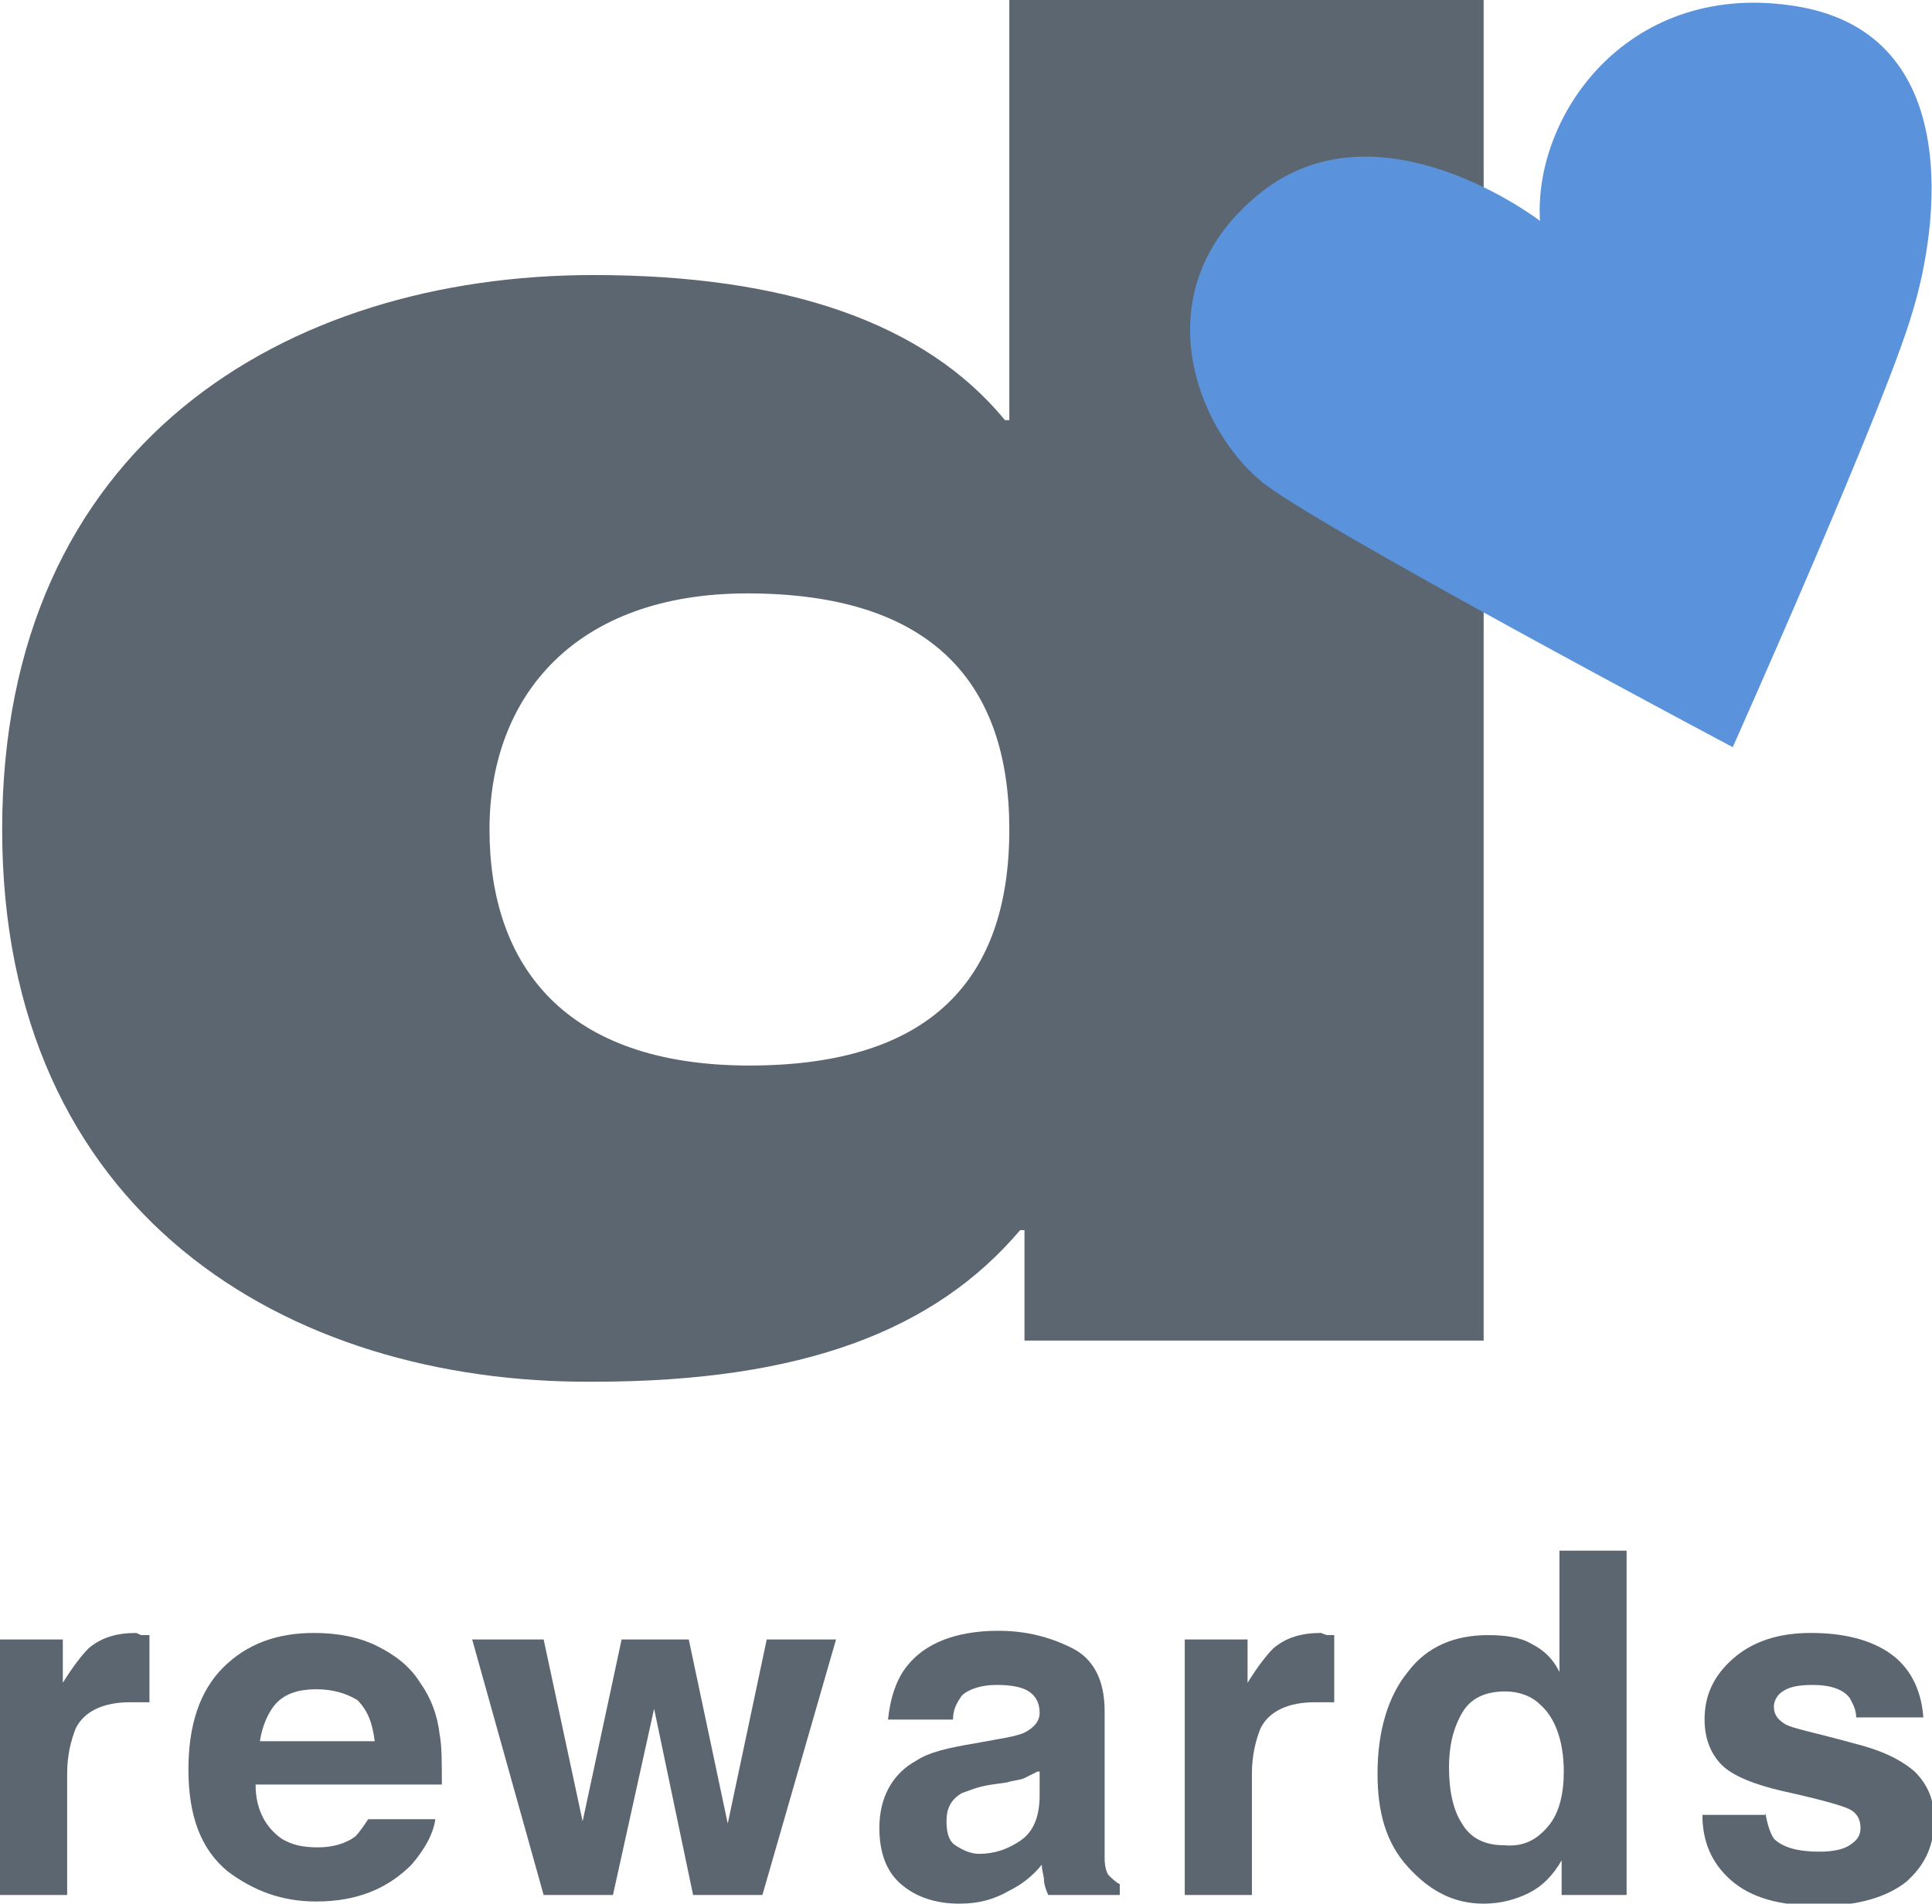 <?xml version="1.0" encoding="utf-8"?>
<svg xmlns="http://www.w3.org/2000/svg" data-name="Layer 1" id="Layer_1" viewBox="0 0 89.2 87.9">
  <defs>
    <style>.st0{fill:#5b6670; } .st1{fill:#5a92db;}</style>
  </defs>
    
<path class="st0" d="M47.3,56.8h-0.2c-3.9,4.6-10,7-19.7,7C13.2,63.9,0.1,56,0.1,38.3c0-17.8,13.1-25.6,27.3-25.6&#xA;c8.9,0,15.3,2.2,19,6.7h0.2V0h21.9v61.9H47.3V56.8z M34.5,27.4c-7.9,0-11.9,4.7-11.9,10.9c0,6.3,3.5,10.9,12,10.9&#xA;c8.4,0,12-4,12-10.9C46.6,31.5,43,27.4,34.5,27.4z"/> <path class="st1" d="M71.1,10.2c0,0-7.4-5.7-12.9-1.3s-3,10.8,0,13.3C60.4,24.1,80,34.5,80,34.5s7.1-15.9,8.3-20.1&#xA;c1.2-3.9,2.4-12.8-5.3-14.1S70.8,5.2,71.1,10.2z"/> <g> <path class="st0" d="M6.6,75.5c0,0,0.1,0,0.3,0v3.1c-0.2,0-0.4,0-0.5,0c-0.2,0-0.3,0-0.4,0c-1.2,0-2.1,0.4-2.5,1.2&#xA;c-0.2,0.5-0.4,1.2-0.4,2.1v5.6H0V75.7h2.9v2c0.5-0.8,0.9-1.3,1.2-1.6c0.6-0.5,1.3-0.7,2.2-0.7C6.5,75.5,6.5,75.5,6.6,75.5z"/> <path class="st0" d="M17.4,76c0.8,0.4,1.5,0.9,2,1.7c0.5,0.7,0.8,1.5,0.9,2.4c0.1,0.5,0.1,1.3,0.1,2.3h-8.6c0,1.2,0.5,2,1.2,2.5&#xA;c0.5,0.3,1,0.4,1.7,0.4c0.7,0,1.3-0.2,1.7-0.5c0.2-0.2,0.4-0.5,0.6-0.8h3.1c-0.1,0.7-0.5,1.4-1.1,2.1c-1.1,1.1-2.5,1.7-4.4,1.7&#xA;c-1.6,0-2.9-0.5-4.1-1.4c-1.2-1-1.8-2.5-1.8-4.7c0-2,0.5-3.6,1.6-4.7s2.5-1.6,4.2-1.6C15.6,75.4,16.6,75.6,17.4,76z M12.8,78.6&#xA;c-0.4,0.4-0.7,1.1-0.8,1.8h5.3c-0.1-0.8-0.3-1.4-0.8-1.9C16,78.2,15.4,78,14.6,78C13.8,78,13.2,78.2,12.8,78.6z"/> <path class="st0" d="M28.7,75.7h3.1l1.8,8.5l1.8-8.5h3.2l-3.4,11.8H32l-1.8-8.6l-1.9,8.6h-3.2l-3.3-11.8h3.3l1.8,8.4L28.7,75.7z"/> <path class="st0" d="M46.1,80.3c0.6-0.1,1-0.2,1.2-0.3c0.4-0.2,0.7-0.5,0.7-0.9c0-0.5-0.2-0.8-0.5-1c-0.3-0.2-0.8-0.3-1.5-0.3&#xA;c-0.7,0-1.3,0.2-1.6,0.5c-0.2,0.3-0.4,0.6-0.4,1.1h-3c0.1-1,0.4-1.9,0.9-2.5c0.8-1,2.2-1.6,4.2-1.6c1.3,0,2.4,0.3,3.4,0.8&#xA;c1,0.5,1.5,1.5,1.5,2.9v5.4c0,0.4,0,0.8,0,1.4c0,0.4,0.1,0.7,0.2,0.8c0.1,0.1,0.3,0.3,0.5,0.4v0.5h-3.3c-0.1-0.2-0.2-0.5-0.2-0.7&#xA;c0-0.2-0.1-0.4-0.1-0.7c-0.4,0.5-0.9,0.9-1.5,1.2c-0.7,0.4-1.4,0.6-2.3,0.6c-1.1,0-2-0.3-2.7-0.9c-0.7-0.6-1-1.5-1-2.6&#xA;c0-1.4,0.6-2.5,1.7-3.1c0.6-0.4,1.5-0.6,2.7-0.8L46.1,80.3z M47.9,81.8c-0.2,0.1-0.4,0.2-0.6,0.3c-0.2,0.1-0.5,0.1-0.8,0.2&#xA;l-0.7,0.1c-0.7,0.1-1.1,0.3-1.4,0.4c-0.5,0.3-0.7,0.7-0.7,1.3c0,0.5,0.1,0.9,0.4,1.1c0.3,0.2,0.7,0.4,1.1,0.4&#xA;c0.7,0,1.3-0.2,1.9-0.6c0.6-0.4,0.9-1.1,0.9-2.1V81.8z"/> <path class="st0" d="M61.3,75.5c0,0,0.1,0,0.3,0v3.1c-0.2,0-0.4,0-0.5,0c-0.2,0-0.3,0-0.4,0c-1.2,0-2.1,0.4-2.5,1.2&#xA;c-0.2,0.5-0.4,1.2-0.4,2.1v5.6h-3.1V75.7h2.9v2c0.5-0.8,0.9-1.3,1.2-1.6c0.6-0.5,1.3-0.7,2.2-0.7C61.2,75.5,61.3,75.5,61.3,75.5z"/> <path class="st0" d="M70.7,75.9c0.6,0.3,1,0.7,1.3,1.3v-5.6h3.1v15.9h-3v-1.6c-0.4,0.7-0.9,1.2-1.5,1.5c-0.6,0.3-1.3,0.5-2.1,0.5&#xA;c-1.4,0-2.5-0.6-3.5-1.7s-1.4-2.5-1.4-4.3c0-2,0.5-3.6,1.4-4.7c0.9-1.2,2.2-1.7,3.7-1.7C69.5,75.5,70.2,75.6,70.7,75.9z M71.5,84.3&#xA;c0.5-0.6,0.7-1.5,0.7-2.5c0-1.4-0.4-2.5-1.1-3.1c-0.4-0.4-1-0.6-1.6-0.6c-0.9,0-1.6,0.3-2,1c-0.4,0.7-0.6,1.5-0.6,2.5&#xA;c0,1.1,0.2,2,0.6,2.6c0.4,0.7,1.1,1,1.9,1C70.4,85.3,71,84.9,71.5,84.3z"/> <path class="st0" d="M81.5,83.7c0.1,0.5,0.2,0.9,0.4,1.2c0.4,0.4,1.1,0.6,2.1,0.6c0.6,0,1.1-0.1,1.4-0.3s0.5-0.4,0.5-0.8&#xA;c0-0.3-0.1-0.6-0.4-0.8c-0.3-0.2-1.4-0.5-3.2-0.9c-1.3-0.3-2.3-0.7-2.8-1.2c-0.5-0.5-0.8-1.2-0.8-2.1c0-1.1,0.4-2,1.3-2.8&#xA;c0.9-0.8,2.1-1.2,3.6-1.2c1.5,0,2.7,0.3,3.6,0.9c0.9,0.6,1.5,1.6,1.6,3h-3.1c0-0.4-0.2-0.7-0.3-0.9c-0.3-0.4-0.9-0.6-1.7-0.6&#xA;c-0.7,0-1.1,0.1-1.4,0.3c-0.3,0.2-0.4,0.5-0.4,0.7c0,0.4,0.2,0.6,0.5,0.8c0.3,0.2,1.4,0.4,3.2,0.9c1.2,0.3,2.1,0.7,2.8,1.3&#xA;c0.6,0.6,0.9,1.3,0.9,2.2c0,1.2-0.4,2.1-1.3,2.9c-0.9,0.7-2.2,1.1-4,1.1c-1.9,0-3.2-0.4-4.1-1.2c-0.9-0.8-1.3-1.8-1.3-3H81.5z"/> </g> </svg>